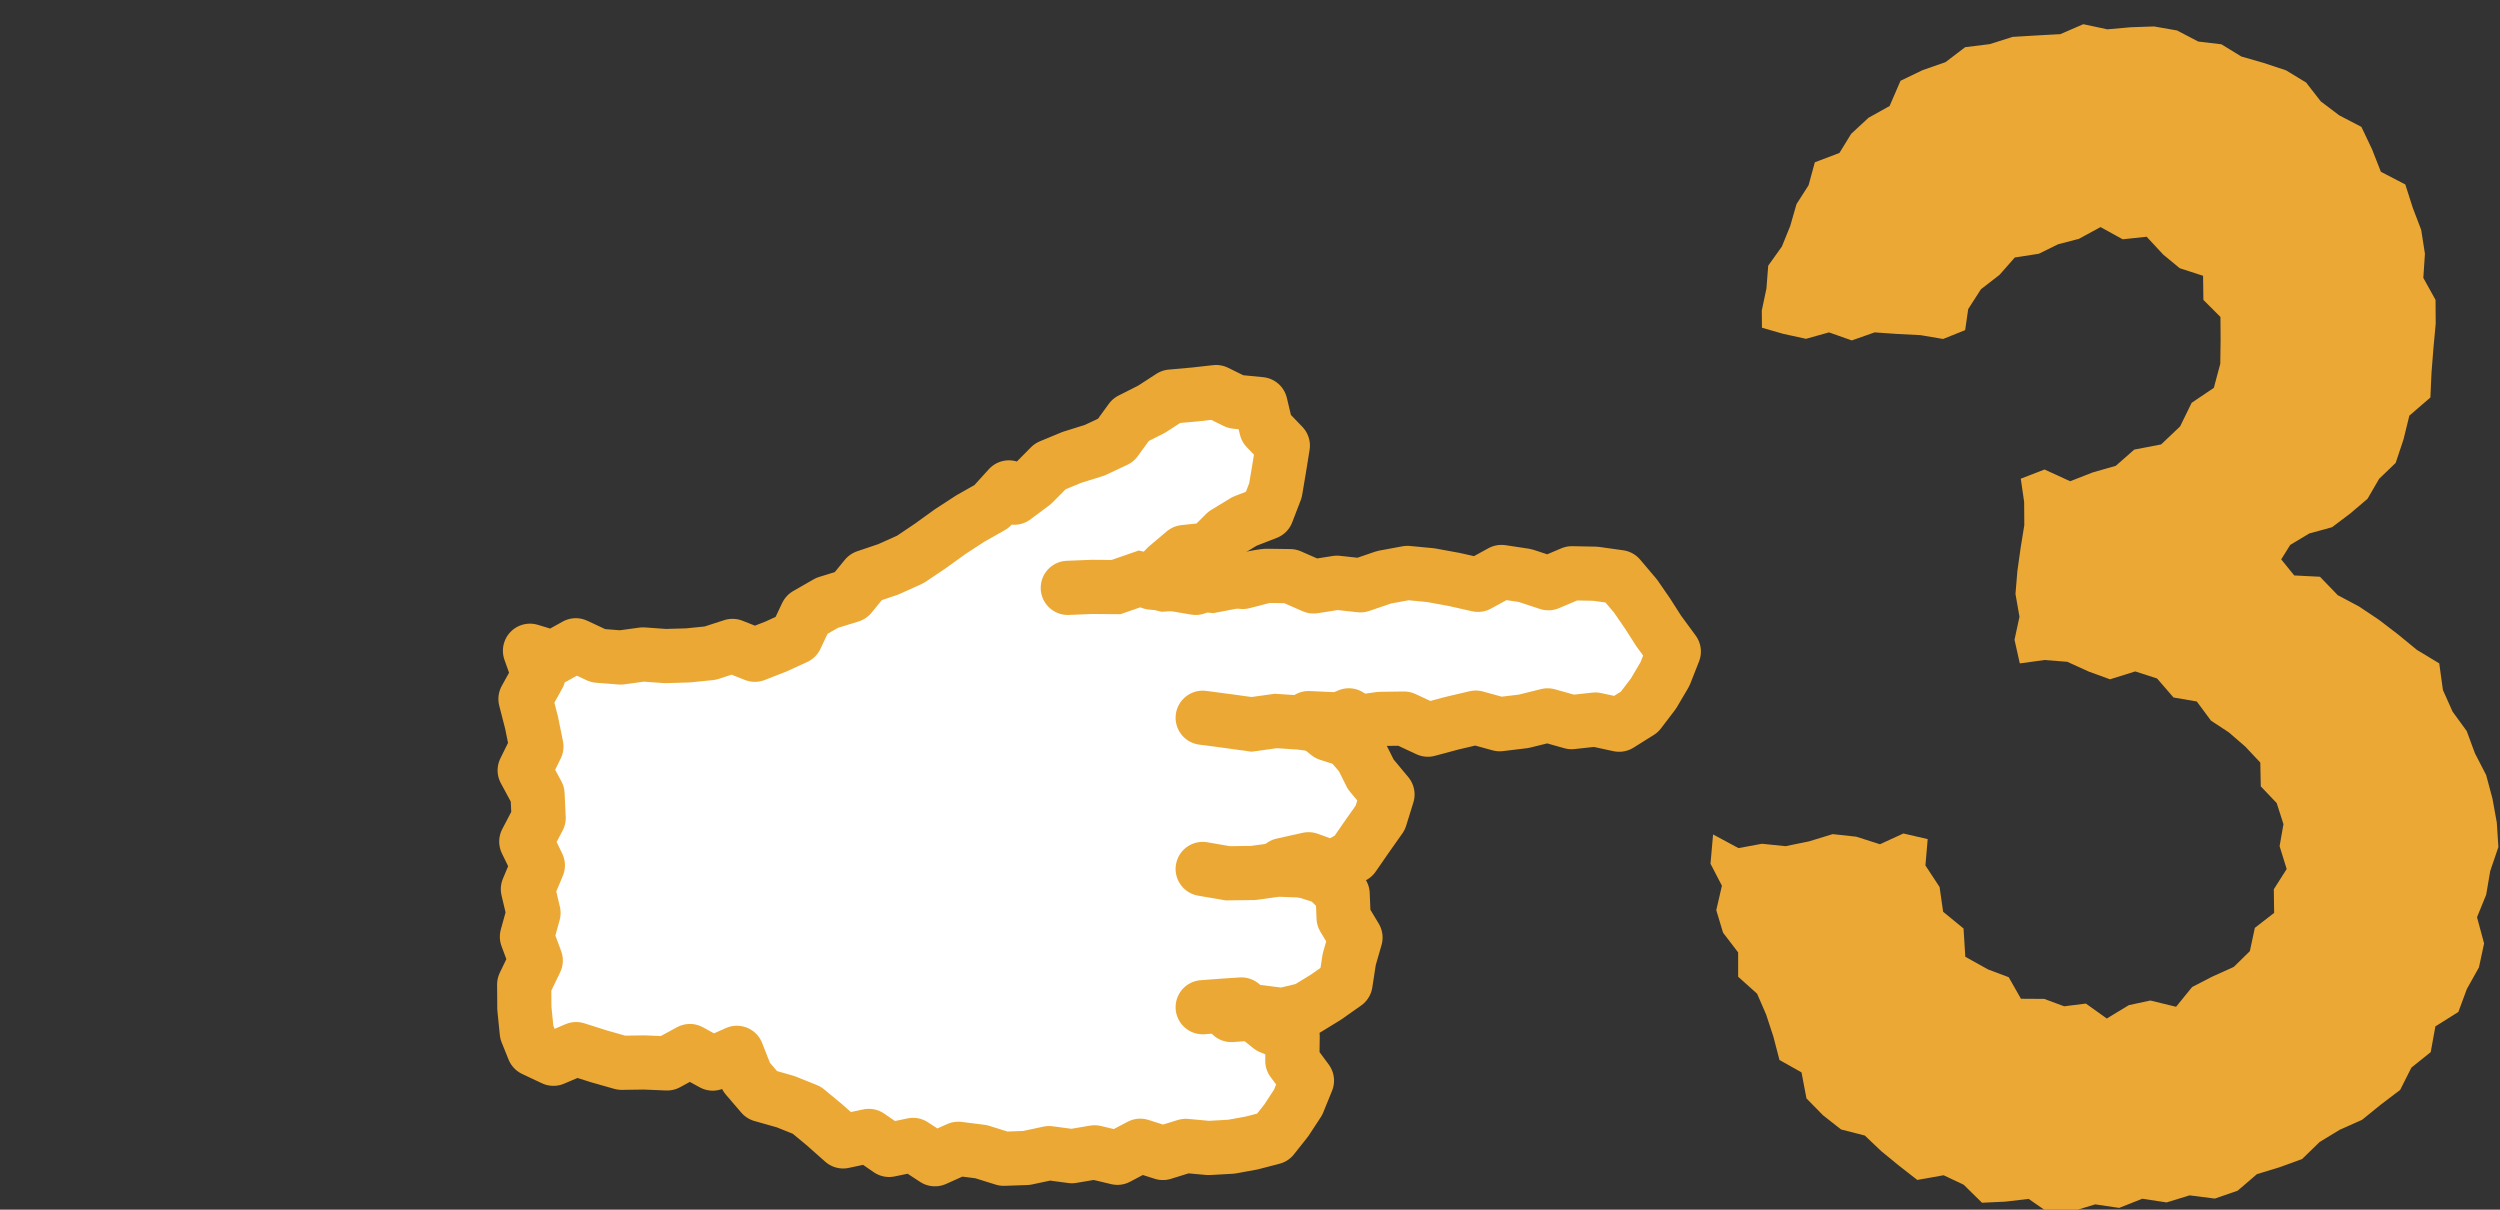 <?xml version="1.0" encoding="UTF-8"?>
<svg xmlns="http://www.w3.org/2000/svg" width="310" height="150" viewBox="0 0 310 150" fill="none">
  <rect x="0" y="0" width="310" height="150" fill="#333333" stroke="none"/>
  <g clip-path="url(#clip0_1828_13675)">
    <path d="M308.785 108.016L309.801 105.026L309.602 101.996L309.064 99.025L308.286 96.115L306.891 93.404L305.874 90.653L304.12 88.241L302.924 85.569L302.466 82.26L299.695 80.586L297.362 78.672L294.99 76.858L292.518 75.203L289.887 73.808L287.674 71.516L284.485 71.356L282.87 69.363L283.986 67.568L286.339 66.153L289.169 65.376L291.422 63.681L293.575 61.847L295.01 59.375L297.063 57.402L298.04 54.471L298.758 51.541L301.369 49.288L301.509 46.178L301.748 43.148L302.027 40.138L302.007 37.188L300.492 34.457L300.691 31.467L300.233 28.516L299.176 25.745L298.259 22.875L295.229 21.3L294.133 18.509L292.817 15.738L290.066 14.303L287.774 12.569L285.96 10.236L283.468 8.721L280.697 7.804L277.926 7.007L275.454 5.492L272.584 5.153L269.952 3.777L267.102 3.279L264.211 3.379L261.32 3.638L258.33 3L255.479 4.236L252.529 4.395L249.559 4.575L246.728 5.472L243.678 5.851L241.246 7.705L238.396 8.701L235.664 10.017L234.309 13.147L231.698 14.602L229.544 16.596L228.089 18.968L225.039 20.124L224.262 22.974L222.767 25.307L221.989 28.018L220.953 30.57L219.258 32.942L219.039 35.773L218.461 38.504L218.481 40.637L221.112 41.394L223.943 42.012L226.794 41.215L229.624 42.212L232.455 41.215L235.286 41.414L238.116 41.554L240.947 42.032L243.678 40.936L244.057 38.324L245.632 35.872L247.944 34.078L249.838 31.925L252.808 31.467L255.201 30.291L257.792 29.613L260.463 28.158L263.214 29.673L266.184 29.354L268.238 31.566L270.291 33.261L273.181 34.198L273.221 37.188L275.335 39.301L275.355 42.052L275.315 45.102L274.517 48.092L271.766 49.946L270.331 52.877L267.979 55.109L264.65 55.747L262.357 57.761L259.506 58.578L256.696 59.674L253.526 58.219L250.576 59.355L250.994 62.246L251.014 65.117L250.556 67.947L250.157 70.798L249.918 73.648L250.416 76.479L249.798 79.33L250.456 82.26L253.526 81.842L256.337 82.061L259.008 83.277L261.639 84.234L264.769 83.257L267.48 84.134L269.514 86.487L272.404 86.985L274.158 89.357L276.371 90.812L278.404 92.567L280.278 94.56L280.338 97.51L282.312 99.584L283.149 102.195L282.67 104.926L283.548 107.757L281.953 110.269L281.993 113.199L279.601 115.053L278.983 117.943L276.989 119.897L274.298 121.113L271.826 122.389L269.833 124.841L266.643 124.063L263.972 124.641L261.241 126.296L258.649 124.442L255.958 124.781L253.486 123.864L250.596 123.844L249.08 121.173L246.529 120.216L243.698 118.641L243.479 115.133L240.947 113.059L240.508 109.989L238.754 107.318L239.033 104.049L236.023 103.351L233.113 104.687L230.182 103.75L227.252 103.431L224.322 104.328L221.411 104.926L218.481 104.627L215.57 105.165L212.421 103.471L212.102 107.099L213.517 109.83L212.819 112.86L213.657 115.651L215.531 118.103V121.113L217.883 123.226L218.999 125.798L219.896 128.529L220.654 131.439L223.385 132.974L224.003 136.204L226.056 138.297L228.289 140.051L231.239 140.808L233.272 142.742L235.465 144.536L237.738 146.31L241.007 145.732L243.499 146.908L245.771 149.141L248.682 149.002L251.552 148.663L254.164 150.477L256.995 150.198L259.805 149.34L262.776 149.779L265.646 148.643L268.656 149.101L271.507 148.224L274.637 148.623L277.467 147.646L279.86 145.593L282.67 144.736L285.461 143.719L287.634 141.606L290.126 140.091L292.897 138.855L295.209 136.981L297.621 135.147L299.017 132.376L301.409 130.462L301.987 127.273L304.838 125.479L305.894 122.628L307.389 119.957L308.027 116.986L307.15 113.737L308.286 110.946L308.785 108.016Z" fill="#EBA834"></path>
    <path d="M168.182 89.563L171.132 89.144L174.102 89.105L177.053 90.48L180.023 89.683L182.993 88.985L185.964 89.802L188.934 89.443L191.904 88.706L194.874 89.543L197.825 89.224L200.775 89.862L203.287 88.287L205.021 86.015L206.456 83.583L207.553 80.792L205.679 78.24L204.304 76.087L202.808 73.914L200.815 71.562L197.825 71.143L194.914 71.084L192.004 72.32L189.093 71.363L186.183 70.924L183.272 72.519L180.362 71.861L177.432 71.323L174.521 71.044L171.611 71.582L168.7 72.579L165.79 72.26L162.879 72.718L159.969 71.442L157.039 71.403L154.108 72.16L151.198 71.024L148.267 72.898L145.357 72.399L142.785 72.24L144.699 70.266L146.852 68.452L149.902 68.133L151.935 66.1L154.327 64.645L157.098 63.568L158.155 60.817L158.613 58.106L159.072 55.255L157.019 53.122L156.301 50.112L153.231 49.813L150.799 48.617L148.128 48.916L145.217 49.175L142.785 50.75L140.214 52.046L138.359 54.598L135.728 55.834L132.917 56.711L130.226 57.827L128.113 59.96L125.761 61.714L125.103 60.438L122.95 62.811L120.339 64.286L117.827 65.921L115.395 67.675L112.883 69.369L110.132 70.605L107.361 71.542L105.467 73.855L102.557 74.752L100.025 76.207L98.69 79.037L96.257 80.154L93.606 81.191L90.835 80.094L88.064 80.991L85.293 81.27L82.523 81.35L79.732 81.151L76.961 81.529L74.17 81.31L71.399 80.014L68.608 81.569L65.718 80.692L66.794 83.722L65.159 86.672L65.917 89.623L66.515 92.573L65.06 95.523L66.654 98.474L66.794 101.424L65.259 104.355L66.694 107.305L65.459 110.255L66.156 113.206L65.339 116.156L66.435 119.106L65 122.077L65.02 125.027L65.319 127.997L66.176 130.13L68.628 131.286L71.439 130.09L74.27 130.987L77.08 131.785L79.891 131.745L82.722 131.864L85.552 130.329L88.383 131.884L91.374 130.549L92.55 133.539L94.463 135.772L97.414 136.609L100.045 137.665L102.258 139.499L104.55 141.533L107.74 140.855L110.252 142.589L113.222 141.971L115.933 143.745L118.824 142.45L121.654 142.809L124.465 143.686L127.276 143.586L130.087 142.988L132.917 143.367L135.728 142.888L138.559 143.566L141.39 142.071L144.2 142.968L147.031 142.091L149.862 142.35L152.693 142.191L155.204 141.732L157.816 141.054L159.49 138.941L160.966 136.689L162.062 133.997L160.248 131.545L160.288 128.495L157.517 127.359L155.404 125.665L152.693 125.864L155.862 125.465L159.032 125.864L161.942 125.166L164.414 123.651L166.846 121.937L167.305 118.947L168.082 116.256L166.607 113.804L166.488 110.853L164.434 108.84L161.743 107.983L159.032 107.265L162.261 106.547L165.232 107.624L167.823 106.169L169.478 103.776L171.152 101.404L172.049 98.514L169.976 96.022L168.84 93.749L167.145 91.796L164.713 91.018L162.261 89.045L165.232 89.184L168.182 89.563Z" fill="white"></path>
    <path d="M168.182 89.563L171.132 89.144L174.102 89.105L177.053 90.48L180.023 89.683L182.993 88.985L185.964 89.802L188.934 89.443L191.904 88.706L194.874 89.543L197.825 89.224L200.775 89.862L203.287 88.287L205.021 86.015L206.456 83.583L207.553 80.792L205.679 78.24L204.304 76.087L202.808 73.914L200.815 71.562L197.825 71.143L194.914 71.084L192.004 72.32L189.093 71.363L186.183 70.924L183.272 72.519L180.362 71.861L177.432 71.323L174.521 71.044L171.611 71.582L168.7 72.579L165.79 72.26L162.879 72.718L159.969 71.442L157.039 71.403L154.108 72.16L151.198 71.024L148.267 72.898L145.357 72.399L142.785 72.24L144.699 70.266L146.852 68.452L149.902 68.133L151.935 66.1L154.327 64.645L157.098 63.568L158.155 60.817L158.613 58.106L159.072 55.255L157.019 53.122L156.301 50.112L153.231 49.813L150.799 48.617L148.128 48.916L145.217 49.175L142.785 50.75L140.214 52.046L138.359 54.598L135.728 55.834L132.917 56.711L130.226 57.827L128.113 59.96L125.761 61.714L125.103 60.438L122.95 62.811L120.339 64.286L117.827 65.921L115.395 67.675L112.883 69.369L110.132 70.605L107.361 71.542L105.467 73.855L102.557 74.752L100.025 76.207L98.69 79.037L96.257 80.154L93.606 81.191L90.835 80.094L88.064 80.991L85.293 81.27L82.523 81.35L79.732 81.151L76.961 81.529L74.17 81.31L71.399 80.014L68.608 81.569L65.718 80.692L66.794 83.722L65.159 86.672L65.917 89.623L66.515 92.573L65.06 95.523L66.654 98.474L66.794 101.424L65.259 104.355L66.694 107.305L65.459 110.255L66.156 113.206L65.339 116.156L66.435 119.106L65 122.077L65.02 125.027L65.319 127.997L66.176 130.13L68.628 131.286L71.439 130.09L74.27 130.987L77.08 131.785L79.891 131.745L82.722 131.864L85.552 130.329L88.383 131.884L91.374 130.549L92.55 133.539L94.463 135.772L97.414 136.609L100.045 137.665L102.258 139.499L104.55 141.533L107.74 140.855L110.252 142.589L113.222 141.971L115.933 143.745L118.824 142.45L121.654 142.809L124.465 143.686L127.276 143.586L130.087 142.988L132.917 143.367L135.728 142.888L138.559 143.566L141.39 142.071L144.2 142.968L147.031 142.091L149.862 142.35L152.693 142.191L155.204 141.732L157.816 141.054L159.49 138.941L160.966 136.689L162.062 133.997L160.248 131.545L160.288 128.495L157.517 127.359L155.404 125.665L152.693 125.864L155.862 125.465L159.032 125.864L161.942 125.166L164.414 123.651L166.846 121.937L167.305 118.947L168.082 116.256L166.607 113.804L166.488 110.853L164.434 108.84L161.743 107.983L159.032 107.265L162.261 106.547L165.232 107.624L167.823 106.169L169.478 103.776L171.152 101.404L172.049 98.514L169.976 96.022L168.84 93.749L167.145 91.796L164.713 91.018L162.261 89.045L165.232 89.184L168.182 89.563Z" stroke="#EBA834" stroke-width="6.718" stroke-linejoin="round"></path>
    <path d="M167.253 88.703L164.224 89.999L161.213 89.6L158.203 89.401L155.193 89.82L152.163 89.401L149.133 89.002" stroke="#EBA834" stroke-width="6.718" stroke-linecap="round"></path>
    <path d="M161.552 107.949L158.462 107.83L155.352 108.248L152.243 108.288L149.133 107.75" stroke="#EBA834" stroke-width="6.718" stroke-linecap="round"></path>
    <path d="M153.937 124.555L151.545 124.714L149.133 124.894" stroke="#EBA834" stroke-width="6.718" stroke-linecap="round"></path>
    <path d="M156.268 71.5L153.298 72.058L150.308 72.636L147.337 72.297L144.347 72.477L141.377 71.759L138.387 72.796L135.396 72.776L132.406 72.895" stroke="#EBA834" stroke-width="6.718" stroke-linecap="round"></path>
  </g>
  <defs>
    <clipPath id="clip0_1828_13675">
      <rect width="310" height="150" fill="white"></rect>
    </clipPath>
  </defs>
</svg>
